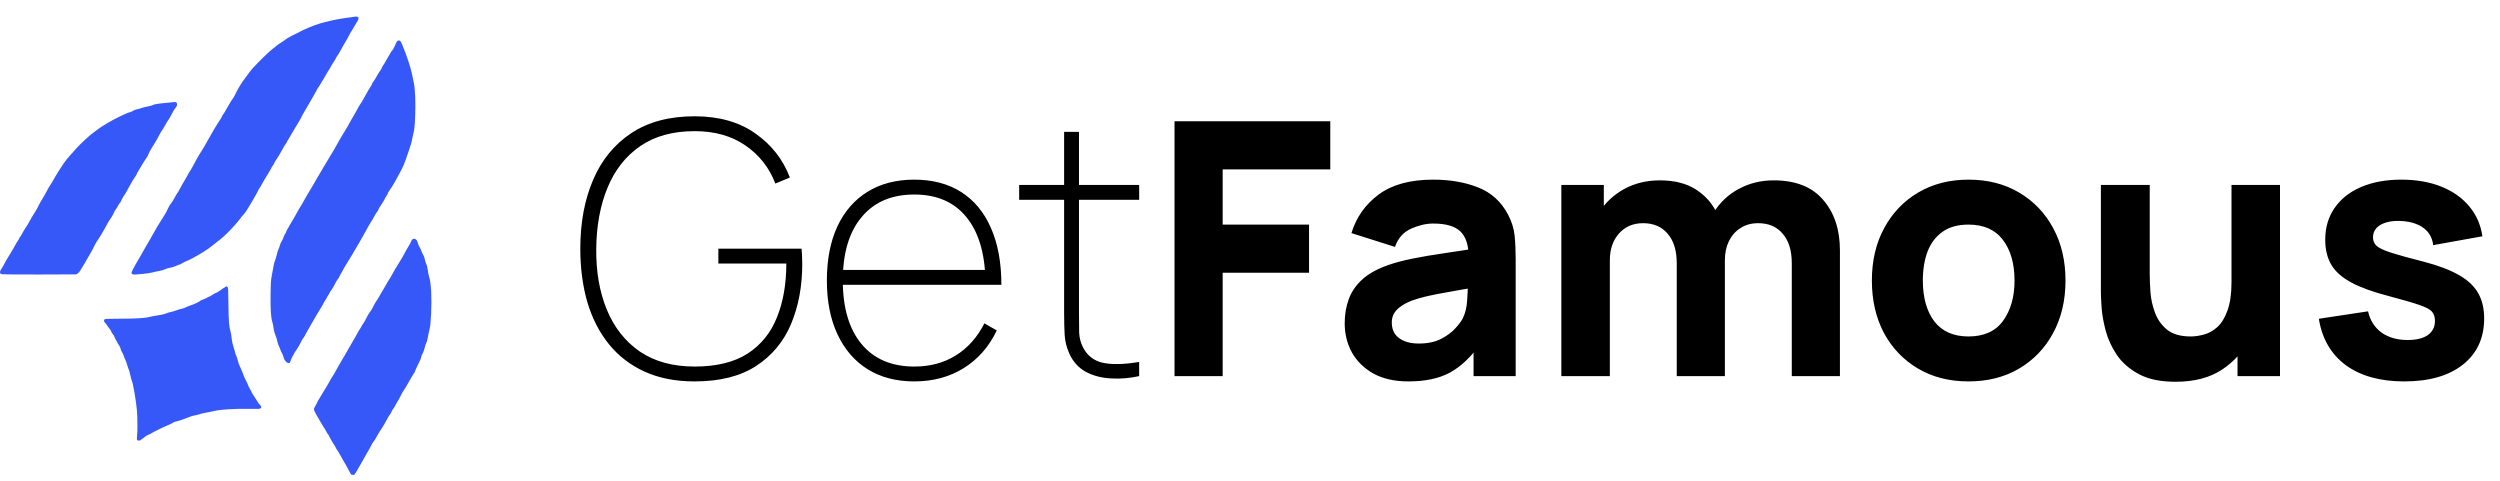 <svg width="452" height="87" viewBox="0 0 452 87" fill="none" xmlns="http://www.w3.org/2000/svg">
<g clip-path="url(#clip0_3_23)">
<path d="M63.459 85.759C63.416 85.701 63.221 85.35 63.026 84.982C62.84 84.615 62.628 84.222 62.561 84.105C62.493 83.988 62.213 83.52 61.942 83.06C61.671 82.601 61.392 82.091 61.315 81.933C61.239 81.774 61.07 81.515 60.951 81.356C60.833 81.197 60.731 81.03 60.731 80.988C60.731 80.947 60.485 80.529 60.189 80.069C59.892 79.601 59.621 79.125 59.587 79.008C59.553 78.891 59.418 78.657 59.282 78.49C59.147 78.323 59.037 78.148 59.037 78.106C59.037 78.064 58.893 77.805 58.715 77.538C58.385 77.045 57.656 75.808 57.072 74.764C56.902 74.455 56.758 74.112 56.75 74.004C56.75 73.895 56.86 73.627 56.995 73.419C57.131 73.21 57.266 72.951 57.3 72.85C57.326 72.75 57.529 72.374 57.749 72.032C57.969 71.681 58.249 71.221 58.367 71.004C58.486 70.787 58.749 70.369 58.944 70.068C59.138 69.767 59.367 69.375 59.46 69.183C59.638 68.823 60.062 68.105 60.35 67.687C60.451 67.545 60.578 67.328 60.638 67.186C60.697 67.052 60.943 66.601 61.188 66.183C61.442 65.774 61.747 65.247 61.874 65.013C62.002 64.788 62.171 64.504 62.247 64.387C62.332 64.27 62.671 63.668 63.018 63.05C63.357 62.432 63.78 61.697 63.95 61.421C64.128 61.145 64.39 60.677 64.543 60.376C64.695 60.076 64.898 59.725 65.009 59.583C65.11 59.449 65.297 59.14 65.415 58.898C65.542 58.664 65.678 58.438 65.729 58.413C65.779 58.38 66 57.995 66.212 57.552C66.423 57.101 66.694 56.642 66.813 56.516C66.931 56.391 67.135 56.074 67.279 55.806C67.846 54.712 67.982 54.469 68.202 54.194C68.321 54.035 68.6 53.567 68.82 53.149C69.041 52.74 69.329 52.247 69.456 52.063C69.583 51.879 69.795 51.52 69.922 51.269C70.049 51.019 70.235 50.701 70.345 50.559C70.447 50.425 70.718 49.974 70.938 49.556C71.362 48.779 71.658 48.27 72.124 47.551C72.48 47.017 73.327 45.513 73.403 45.295C73.437 45.203 73.632 44.878 73.835 44.569C74.039 44.268 74.25 43.892 74.301 43.733C74.428 43.34 74.615 43.165 74.877 43.165C75.182 43.165 75.428 43.449 75.546 43.942C75.597 44.167 75.741 44.485 75.851 44.652C75.97 44.828 76.114 45.145 76.182 45.371C76.249 45.588 76.402 45.914 76.52 46.089C76.639 46.273 76.775 46.632 76.817 46.908C76.859 47.184 76.978 47.568 77.08 47.76C77.19 47.969 77.291 48.387 77.334 48.796C77.376 49.164 77.486 49.715 77.579 50.016C77.952 51.194 78.088 53.726 77.944 56.825C77.867 58.388 77.808 58.914 77.63 59.666C77.503 60.176 77.368 60.853 77.317 61.17C77.266 61.496 77.156 61.872 77.063 62.022C76.978 62.164 76.842 62.565 76.775 62.9C76.707 63.234 76.537 63.702 76.394 63.936C76.258 64.17 76.148 64.462 76.148 64.579C76.148 64.696 76.004 65.072 75.826 65.406C75.436 66.158 75.047 67.019 75.047 67.127C75.047 67.169 74.911 67.403 74.75 67.637C74.589 67.871 74.454 68.088 74.454 68.113C74.454 68.147 74.284 68.439 74.081 68.765C73.878 69.091 73.624 69.525 73.522 69.734C73.42 69.943 73.2 70.285 73.047 70.494C72.886 70.712 72.632 71.163 72.472 71.505C72.311 71.848 72.006 72.408 71.794 72.742C71.582 73.085 71.404 73.394 71.404 73.435C71.404 73.477 71.285 73.653 71.15 73.828C71.006 74.004 70.845 74.279 70.794 74.43C70.743 74.58 70.608 74.814 70.498 74.948C70.379 75.081 70.184 75.399 70.057 75.658C69.718 76.335 69.083 77.404 68.795 77.797C68.66 77.981 68.346 78.49 68.109 78.941C67.872 79.384 67.609 79.794 67.541 79.852C67.465 79.911 67.313 80.153 67.194 80.387C67.084 80.612 66.881 80.997 66.754 81.222C66.618 81.456 66.347 81.924 66.152 82.267C65.949 82.609 65.432 83.528 64.992 84.314C64.551 85.091 64.153 85.759 64.094 85.793C63.933 85.893 63.56 85.868 63.459 85.759ZM24.815 79.551C24.738 79.459 24.73 79.292 24.772 78.941C24.882 78.181 24.865 75.307 24.747 74.121C24.56 72.224 24.078 69.391 23.84 68.857C23.764 68.673 23.629 68.172 23.544 67.746C23.451 67.319 23.324 66.868 23.256 66.743C23.188 66.618 23.07 66.267 22.993 65.974C22.917 65.674 22.765 65.256 22.654 65.03C22.536 64.813 22.409 64.487 22.358 64.303C22.307 64.119 22.172 63.827 22.053 63.66C21.943 63.493 21.824 63.209 21.791 63.025C21.765 62.849 21.646 62.59 21.536 62.465C21.426 62.331 21.282 62.089 21.206 61.905C21.13 61.73 21.003 61.496 20.918 61.379C20.842 61.262 20.749 61.07 20.715 60.944C20.689 60.819 20.554 60.585 20.418 60.435C20.274 60.285 20.139 60.059 20.113 59.942C20.079 59.817 19.935 59.574 19.783 59.399C19.63 59.223 19.427 58.948 19.326 58.781C19.224 58.622 19.071 58.413 18.97 58.329C18.758 58.137 18.749 57.82 18.961 57.703C19.063 57.653 20.088 57.619 21.706 57.619C24.637 57.619 26.271 57.519 27.186 57.268C27.534 57.176 28.211 57.051 28.694 56.993C29.219 56.917 29.745 56.792 30.016 56.675C30.261 56.566 30.642 56.45 30.871 56.408C31.1 56.374 31.566 56.241 31.905 56.107C32.243 55.973 32.684 55.84 32.879 55.815C33.082 55.781 33.395 55.681 33.582 55.572C33.768 55.472 34.133 55.322 34.387 55.238C35.073 55.021 36.022 54.578 36.157 54.419C36.216 54.344 36.428 54.235 36.623 54.185C36.809 54.135 37.106 54.01 37.267 53.91C37.428 53.809 37.69 53.676 37.834 53.626C37.987 53.575 38.258 53.425 38.427 53.291C38.605 53.158 38.851 53.024 38.969 52.99C39.096 52.965 39.393 52.798 39.622 52.631C39.859 52.456 40.172 52.239 40.325 52.147C40.477 52.055 40.689 51.921 40.791 51.854C40.968 51.746 41.002 51.746 41.129 51.871C41.256 51.996 41.273 52.347 41.299 55.046C41.333 58.095 41.417 59.106 41.705 60.05C41.773 60.259 41.849 60.761 41.883 61.178C41.926 61.655 42.053 62.223 42.231 62.774C42.392 63.242 42.519 63.693 42.519 63.777C42.519 63.86 42.612 64.128 42.73 64.362C42.84 64.604 42.968 65.005 43.018 65.256C43.069 65.506 43.205 65.907 43.323 66.133C43.442 66.367 43.628 66.793 43.738 67.077C44.213 68.305 44.297 68.506 44.492 68.84C44.602 69.032 44.746 69.341 44.806 69.525C44.865 69.709 45.043 70.068 45.195 70.327C45.356 70.586 45.483 70.837 45.483 70.887C45.483 70.937 45.755 71.372 46.076 71.856C46.398 72.332 46.669 72.759 46.669 72.784C46.669 72.817 46.805 72.993 46.966 73.168C47.296 73.536 47.305 73.569 47.144 73.786C47.034 73.937 46.915 73.945 45.001 73.92C42.29 73.886 39.842 74.037 38.791 74.296C38.351 74.405 37.631 74.547 37.199 74.622C36.758 74.697 36.225 74.822 36.013 74.906C35.793 74.989 35.412 75.081 35.166 75.115C34.92 75.148 34.48 75.282 34.192 75.407C33.65 75.658 31.854 76.251 31.651 76.251C31.591 76.251 31.371 76.36 31.159 76.493C30.947 76.619 30.642 76.769 30.473 76.828C30.083 76.953 27.602 78.156 27.441 78.298C27.373 78.356 27.144 78.474 26.932 78.557C26.568 78.699 26.221 78.933 25.594 79.443C25.289 79.702 24.976 79.743 24.815 79.551ZM51.633 65.297C51.43 65.064 51.303 64.805 51.244 64.504C51.193 64.261 51.074 63.969 50.981 63.852C50.888 63.735 50.752 63.443 50.684 63.2C50.608 62.958 50.481 62.649 50.397 62.507C50.312 62.373 50.193 62.014 50.142 61.713C50.092 61.412 49.931 60.911 49.795 60.585C49.643 60.226 49.507 59.741 49.465 59.332C49.422 58.964 49.312 58.438 49.219 58.154C48.982 57.41 48.889 55.873 48.922 53.149C48.956 50.994 48.982 50.609 49.168 49.682C49.278 49.105 49.414 48.379 49.465 48.053C49.516 47.735 49.634 47.309 49.719 47.117C49.803 46.925 49.939 46.474 50.024 46.114C50.1 45.763 50.252 45.279 50.354 45.045C50.456 44.819 50.574 44.493 50.608 44.335C50.642 44.176 50.778 43.875 50.905 43.666C51.04 43.457 51.184 43.14 51.235 42.956C51.286 42.772 51.413 42.488 51.523 42.329C51.633 42.171 51.752 41.937 51.777 41.82C51.811 41.703 51.93 41.46 52.057 41.285C52.175 41.109 52.311 40.876 52.353 40.759C52.396 40.65 52.54 40.408 52.667 40.215C52.802 40.023 53.209 39.322 53.573 38.653C53.937 37.985 54.319 37.325 54.429 37.183C54.53 37.041 54.733 36.706 54.861 36.431C54.996 36.163 55.276 35.679 55.479 35.353C55.682 35.035 55.911 34.634 55.996 34.467C56.08 34.309 56.284 33.966 56.445 33.724C56.614 33.473 56.75 33.247 56.75 33.214C56.75 33.189 56.987 32.763 57.283 32.278C57.571 31.794 58.088 30.916 58.435 30.323C59.215 29.003 60.104 27.516 60.358 27.123C60.46 26.964 60.739 26.455 60.993 25.995C61.239 25.536 61.688 24.767 61.993 24.282C62.298 23.798 62.679 23.154 62.849 22.854C63.01 22.553 63.264 22.102 63.399 21.868C64.255 20.389 64.814 19.403 64.856 19.278C64.89 19.203 65.034 18.977 65.178 18.768C65.331 18.559 65.602 18.108 65.788 17.765C66.483 16.487 66.787 15.961 67.016 15.643C67.143 15.468 67.253 15.259 67.253 15.192C67.253 15.117 67.321 14.983 67.414 14.891C67.499 14.791 67.668 14.549 67.787 14.34C68.355 13.329 68.499 13.103 68.753 12.769C68.905 12.569 69.032 12.343 69.032 12.276C69.032 12.201 69.126 12.025 69.236 11.875C69.354 11.733 69.642 11.257 69.879 10.822C70.616 9.511 70.769 9.26 70.964 9.051C71.065 8.942 71.285 8.541 71.447 8.157C71.751 7.43 71.836 7.322 72.133 7.322C72.361 7.322 72.438 7.413 72.717 8.073C73.505 9.937 74.293 12.318 74.496 13.429C74.564 13.822 74.699 14.465 74.793 14.85C75.064 15.936 75.174 18.643 75.055 21.191C74.979 22.971 74.928 23.372 74.708 24.282C74.572 24.859 74.454 25.41 74.454 25.502C74.454 25.711 73.42 28.761 73.022 29.755C72.87 30.123 72.497 30.875 72.192 31.426C71.887 31.977 71.506 32.663 71.353 32.947C71.108 33.406 70.93 33.682 70.286 34.634C70.201 34.751 70.133 34.893 70.133 34.944C70.133 35.002 69.998 35.236 69.837 35.478C69.676 35.721 69.54 35.954 69.54 36.005C69.54 36.055 69.447 36.23 69.337 36.389C68.66 37.408 68.439 37.767 68.439 37.859C68.439 37.926 68.355 38.077 68.245 38.21C68.041 38.453 67.753 38.92 67.33 39.731C67.194 39.982 67.033 40.241 66.965 40.316C66.906 40.391 66.771 40.6 66.677 40.784C66.584 40.968 66.364 41.377 66.186 41.686C65.458 42.939 65.297 43.223 65.043 43.708C64.898 43.984 64.636 44.435 64.458 44.711C64.289 44.986 63.941 45.571 63.696 46.006C63.442 46.44 62.959 47.234 62.62 47.777C62.281 48.312 62.002 48.779 62.002 48.821C62.002 48.863 61.883 49.08 61.739 49.314C61.586 49.54 61.434 49.841 61.383 49.974C61.341 50.116 61.214 50.317 61.112 50.434C61.002 50.551 60.824 50.835 60.706 51.06C60.341 51.796 60.045 52.297 59.841 52.539C59.731 52.665 59.613 52.857 59.579 52.957C59.545 53.066 59.435 53.266 59.325 53.408C59.215 53.55 59.121 53.709 59.121 53.751C59.121 53.801 58.986 54.035 58.825 54.269C58.664 54.503 58.529 54.72 58.529 54.762C58.529 54.803 58.274 55.246 57.969 55.748C57.292 56.842 57.105 57.16 56.707 57.87C56.538 58.171 56.14 58.864 55.818 59.416C55.496 59.967 55.166 60.552 55.098 60.711C55.022 60.869 54.886 61.078 54.801 61.17C54.717 61.262 54.539 61.563 54.42 61.839C54.217 62.29 53.87 62.866 53.446 63.476C53.15 63.894 52.607 64.947 52.514 65.297C52.438 65.598 52.396 65.64 52.175 65.64C51.998 65.64 51.853 65.548 51.633 65.297ZM0.156 49.532C-0.073 49.373 -0.047 49.013 0.215 48.671C0.334 48.512 0.546 48.161 0.681 47.894C0.808 47.618 1.096 47.108 1.308 46.766C2.197 45.321 2.875 44.167 2.875 44.101C2.875 44.059 3.011 43.842 3.172 43.616C3.333 43.391 3.468 43.165 3.468 43.106C3.468 43.056 3.561 42.898 3.68 42.764C3.798 42.622 3.968 42.338 4.061 42.129C4.163 41.92 4.442 41.452 4.696 41.076C4.95 40.7 5.23 40.241 5.315 40.048C5.408 39.856 5.637 39.455 5.823 39.154C6.018 38.854 6.28 38.428 6.416 38.194C6.543 37.968 6.695 37.701 6.755 37.609C6.806 37.517 6.924 37.275 7.026 37.066C7.119 36.857 7.39 36.389 7.619 36.021C7.856 35.654 8.237 34.977 8.474 34.517C8.72 34.058 8.957 33.623 9.025 33.556C9.127 33.44 9.245 33.239 10.075 31.802C10.27 31.459 10.601 30.933 10.795 30.632C10.99 30.331 11.329 29.822 11.549 29.488C11.77 29.153 12.278 28.518 12.684 28.076C13.091 27.633 13.633 27.031 13.887 26.739C14.412 26.129 16.225 24.45 16.759 24.073C16.954 23.94 17.343 23.647 17.623 23.43C17.902 23.213 18.309 22.929 18.529 22.803C18.749 22.686 19.232 22.386 19.605 22.152C20.469 21.6 22.976 20.389 23.417 20.305C23.603 20.272 23.874 20.155 24.018 20.055C24.162 19.946 24.476 19.821 24.713 19.771C24.95 19.729 25.289 19.637 25.467 19.562C25.645 19.486 26.17 19.353 26.636 19.261C27.102 19.169 27.517 19.06 27.568 19.019C27.745 18.877 28.389 18.76 29.694 18.634C30.439 18.567 31.202 18.492 31.405 18.459C31.845 18.409 32.015 18.526 32.015 18.902C32.015 19.102 31.93 19.278 31.735 19.495C31.574 19.67 31.269 20.172 31.058 20.623C30.837 21.066 30.575 21.534 30.456 21.667C30.346 21.793 30.075 22.244 29.855 22.653C29.626 23.071 29.372 23.48 29.287 23.581C29.202 23.672 28.923 24.157 28.677 24.642C28.423 25.126 28.05 25.786 27.839 26.095C27.39 26.756 26.763 27.917 26.763 28.076C26.763 28.134 26.636 28.351 26.483 28.552C26.331 28.752 26.034 29.212 25.823 29.571C25.619 29.93 25.289 30.474 25.094 30.783C24.891 31.092 24.73 31.393 24.73 31.459C24.73 31.526 24.628 31.71 24.493 31.877C24.23 32.22 23.485 33.465 23.146 34.141C22.926 34.584 22.502 35.294 22.197 35.729C22.112 35.846 22.002 36.071 21.943 36.239C21.892 36.406 21.765 36.614 21.663 36.698C21.57 36.79 21.401 37.049 21.299 37.275C21.189 37.508 21.028 37.759 20.935 37.851C20.833 37.935 20.715 38.144 20.655 38.311C20.554 38.628 20.054 39.505 19.817 39.781C19.741 39.873 19.596 40.099 19.503 40.282C18.902 41.444 17.792 43.315 17.504 43.658C17.445 43.733 17.182 44.209 16.937 44.711C16.683 45.22 16.378 45.78 16.25 45.964C16.132 46.148 15.844 46.641 15.624 47.05C15.395 47.468 15.132 47.919 15.031 48.053C14.929 48.195 14.751 48.487 14.641 48.704C14.412 49.172 13.972 49.59 13.692 49.607C13.591 49.615 10.541 49.623 6.907 49.632C1.604 49.64 0.283 49.615 0.156 49.532ZM23.993 49.59C23.62 49.398 23.646 49.348 24.688 47.51C24.857 47.209 25.145 46.724 25.323 46.423C25.509 46.123 25.746 45.697 25.865 45.462C25.975 45.237 26.255 44.744 26.483 44.376C26.721 44.009 27.195 43.182 27.542 42.538C28.093 41.519 28.652 40.592 29.601 39.104C29.956 38.553 30.016 38.444 30.371 37.692C30.541 37.325 30.787 36.915 30.922 36.773C31.049 36.64 31.337 36.188 31.557 35.771C31.769 35.361 32.015 34.944 32.099 34.852C32.176 34.76 32.345 34.476 32.472 34.225C32.591 33.974 32.828 33.54 32.997 33.264C33.167 32.988 33.412 32.579 33.539 32.345C34.217 31.125 34.336 30.916 34.437 30.799C34.497 30.733 34.785 30.206 35.09 29.63C35.386 29.053 35.827 28.285 36.055 27.917C36.852 26.655 37.046 26.329 37.563 25.369C38.19 24.215 39.452 22.11 39.791 21.651C39.926 21.467 40.071 21.224 40.104 21.107C40.138 20.991 40.231 20.823 40.316 20.732C40.401 20.64 40.57 20.381 40.689 20.147C40.816 19.921 40.994 19.595 41.096 19.436C41.189 19.278 41.426 18.885 41.612 18.559C41.799 18.242 42.019 17.899 42.103 17.807C42.18 17.715 42.324 17.473 42.425 17.264C42.908 16.27 43.467 15.301 43.882 14.716C44.924 13.262 45.433 12.61 45.839 12.176C46.889 11.048 48.397 9.577 48.956 9.118C49.295 8.842 49.744 8.475 49.956 8.299C50.168 8.124 50.532 7.865 50.769 7.731C51.006 7.589 51.396 7.33 51.625 7.146C52.048 6.82 52.497 6.578 54.751 5.467C56.03 4.848 57.741 4.213 58.825 3.979C59.198 3.896 59.808 3.754 60.18 3.654C60.773 3.503 63.111 3.136 64.204 3.01C64.924 2.935 65.009 3.269 64.475 4.08C64.289 4.372 64.018 4.832 63.865 5.107C63.721 5.383 63.543 5.667 63.484 5.734C63.416 5.809 63.264 6.085 63.137 6.352C63.01 6.628 62.73 7.129 62.51 7.48C62.289 7.831 61.925 8.475 61.697 8.909C61.476 9.343 61.163 9.87 61.01 10.07C60.858 10.271 60.731 10.471 60.731 10.513C60.731 10.555 60.621 10.747 60.494 10.939C60.155 11.432 59.714 12.168 59.714 12.243C59.714 12.276 59.596 12.468 59.452 12.669C59.299 12.869 59.113 13.187 59.02 13.371C58.927 13.563 58.774 13.83 58.672 13.98C58.571 14.123 58.317 14.549 58.105 14.925C57.893 15.301 57.622 15.735 57.495 15.902C57.359 16.069 57.258 16.236 57.258 16.278C57.258 16.328 57.131 16.571 56.97 16.83C56.817 17.097 56.394 17.832 56.03 18.476C55.665 19.119 55.208 19.913 55.005 20.23C54.81 20.556 54.59 20.949 54.522 21.124C54.454 21.291 54.259 21.625 54.107 21.876C53.946 22.118 53.649 22.62 53.446 22.987C53.243 23.355 52.972 23.814 52.836 24.007C52.709 24.199 52.565 24.441 52.523 24.55C52.48 24.658 52.311 24.942 52.142 25.193C51.972 25.435 51.837 25.686 51.837 25.744C51.837 25.803 51.777 25.895 51.709 25.953C51.642 26.003 51.388 26.413 51.15 26.856C50.6 27.867 50.151 28.619 49.965 28.836C49.88 28.928 49.719 29.22 49.592 29.479C49.465 29.738 49.312 29.997 49.244 30.056C49.177 30.106 49.126 30.198 49.126 30.248C49.117 30.331 48.635 31.167 47.77 32.562C47.559 32.905 47.339 33.289 47.279 33.431C47.22 33.565 47.084 33.791 46.974 33.932C46.864 34.066 46.695 34.367 46.602 34.584C46.5 34.81 46.212 35.336 45.966 35.754C45.712 36.18 45.365 36.765 45.195 37.066C44.662 37.993 44.348 38.453 43.992 38.837C43.798 39.046 43.569 39.322 43.484 39.455C43.205 39.881 41.909 41.343 41.079 42.154C40.282 42.939 39.639 43.466 37.775 44.878C36.852 45.58 34.454 46.95 33.667 47.225C33.489 47.292 33.158 47.459 32.947 47.593C32.726 47.735 32.498 47.844 32.43 47.844C32.362 47.844 32.074 47.952 31.778 48.094C31.49 48.228 31.049 48.362 30.803 48.395C30.566 48.42 30.134 48.554 29.855 48.679C29.575 48.813 29.135 48.938 28.881 48.972C28.626 49.005 28.076 49.122 27.652 49.239C27.212 49.356 26.466 49.473 25.873 49.515C25.314 49.556 24.704 49.607 24.518 49.632C24.332 49.657 24.095 49.64 23.993 49.59Z" fill="#3758F9"/>
<path d="M125.592 68.96C122.157 68.96 119.149 68.373 116.568 67.2C113.987 66.027 111.832 64.373 110.104 62.24C108.376 60.107 107.075 57.579 106.2 54.656C105.347 51.712 104.92 48.48 104.92 44.96C104.92 40.267 105.688 36.128 107.224 32.544C108.76 28.939 111.053 26.123 114.104 24.096C117.176 22.048 121.005 21.024 125.592 21.024C129.987 21.024 133.645 22.059 136.568 24.128C139.491 26.176 141.571 28.832 142.808 32.096L140.184 33.184C139.075 30.304 137.272 28.011 134.776 26.304C132.28 24.576 129.219 23.712 125.592 23.712C121.645 23.712 118.36 24.619 115.736 26.432C113.133 28.224 111.171 30.72 109.848 33.92C108.525 37.12 107.843 40.8 107.8 44.96C107.757 49.12 108.397 52.8 109.72 56C111.043 59.2 113.027 61.717 115.672 63.552C118.339 65.365 121.645 66.272 125.592 66.272C129.539 66.272 132.728 65.493 135.16 63.936C137.592 62.357 139.363 60.171 140.472 57.376C141.603 54.581 142.168 51.339 142.168 47.648H129.88V44.96H144.92C144.984 45.557 145.016 46.091 145.016 46.56C145.037 47.029 145.048 47.413 145.048 47.712C145.048 51.723 144.376 55.339 143.032 58.56C141.688 61.76 139.576 64.299 136.696 66.176C133.837 68.032 130.136 68.96 125.592 68.96ZM165.306 68.96C162.042 68.96 159.226 68.224 156.858 66.752C154.511 65.28 152.698 63.179 151.418 60.448C150.138 57.717 149.498 54.475 149.498 50.72C149.498 46.944 150.127 43.691 151.386 40.96C152.666 38.229 154.479 36.139 156.826 34.688C159.194 33.216 162.02 32.48 165.306 32.48C168.612 32.48 171.439 33.227 173.786 34.72C176.132 36.213 177.924 38.379 179.162 41.216C180.42 44.053 181.05 47.477 181.05 51.488H178.17V50.592C178.042 45.621 176.868 41.813 174.65 39.168C172.452 36.501 169.338 35.168 165.306 35.168C161.21 35.168 158.031 36.533 155.77 39.264C153.508 41.973 152.378 45.792 152.378 50.72C152.378 55.648 153.508 59.477 155.77 62.208C158.031 64.917 161.21 66.272 165.306 66.272C168.164 66.272 170.671 65.6 172.826 64.256C174.98 62.912 176.698 60.981 177.978 58.464L180.218 59.744C178.81 62.688 176.815 64.96 174.234 66.56C171.652 68.16 168.676 68.96 165.306 68.96ZM151.226 51.488V48.8H179.386V51.488H151.226ZM205.961 68C204.233 68.384 202.526 68.523 200.841 68.416C199.156 68.331 197.652 67.936 196.329 67.232C195.006 66.507 194.014 65.419 193.353 63.968C192.841 62.837 192.553 61.696 192.489 60.544C192.425 59.371 192.393 58.037 192.393 56.544V23.84H195.081V56.544C195.081 58.037 195.092 59.243 195.113 60.16C195.156 61.077 195.38 61.941 195.785 62.752C196.553 64.288 197.769 65.237 199.433 65.6C201.097 65.941 203.273 65.888 205.961 65.44V68ZM184.265 36.128V33.44H205.961V36.128H184.265ZM212.355 68V21.92H240.515V30.624H221.059V40.608H236.675V49.312H221.059V68H212.355ZM254.643 68.96C252.168 68.96 250.067 68.491 248.339 67.552C246.632 66.592 245.331 65.323 244.435 63.744C243.56 62.144 243.123 60.384 243.123 58.464C243.123 56.864 243.368 55.403 243.859 54.08C244.349 52.757 245.139 51.595 246.227 50.592C247.336 49.568 248.819 48.715 250.675 48.032C251.955 47.563 253.48 47.147 255.251 46.784C257.021 46.421 259.027 46.08 261.267 45.76C263.507 45.419 265.971 45.045 268.659 44.64L265.523 46.368C265.523 44.32 265.032 42.816 264.051 41.856C263.069 40.896 261.427 40.416 259.123 40.416C257.843 40.416 256.509 40.725 255.123 41.344C253.736 41.963 252.765 43.061 252.211 44.64L244.339 42.144C245.213 39.285 246.856 36.96 249.267 35.168C251.677 33.376 254.963 32.48 259.123 32.48C262.173 32.48 264.883 32.949 267.251 33.888C269.619 34.827 271.411 36.448 272.627 38.752C273.309 40.032 273.715 41.312 273.843 42.592C273.971 43.872 274.035 45.301 274.035 46.88V68H266.419V60.896L267.507 62.368C265.821 64.693 263.997 66.379 262.035 67.424C260.093 68.448 257.629 68.96 254.643 68.96ZM256.499 62.112C258.099 62.112 259.443 61.835 260.531 61.28C261.64 60.704 262.515 60.053 263.155 59.328C263.816 58.603 264.264 57.995 264.499 57.504C264.947 56.565 265.203 55.477 265.267 54.24C265.352 52.981 265.395 51.936 265.395 51.104L267.955 51.744C265.373 52.171 263.283 52.533 261.683 52.832C260.083 53.109 258.792 53.365 257.811 53.6C256.829 53.835 255.965 54.091 255.219 54.368C254.365 54.709 253.672 55.083 253.139 55.488C252.627 55.872 252.243 56.299 251.987 56.768C251.752 57.237 251.635 57.76 251.635 58.336C251.635 59.125 251.827 59.808 252.211 60.384C252.616 60.939 253.181 61.365 253.907 61.664C254.632 61.963 255.496 62.112 256.499 62.112ZM323.955 68V47.584C323.955 45.301 323.411 43.531 322.323 42.272C321.256 40.992 319.774 40.352 317.875 40.352C316.659 40.352 315.603 40.64 314.707 41.216C313.811 41.771 313.107 42.56 312.595 43.584C312.104 44.587 311.859 45.749 311.859 47.072L308.211 44.64C308.211 42.272 308.766 40.181 309.875 38.368C311.006 36.555 312.51 35.147 314.387 34.144C316.286 33.12 318.387 32.608 320.691 32.608C324.638 32.608 327.614 33.781 329.619 36.128C331.646 38.453 332.659 41.504 332.659 45.28V68H323.955ZM282.291 68V33.44H289.971V44.896H291.059V68H282.291ZM303.155 68V47.584C303.155 45.301 302.611 43.531 301.523 42.272C300.456 40.992 298.974 40.352 297.075 40.352C295.262 40.352 293.8 40.981 292.691 42.24C291.603 43.477 291.059 45.088 291.059 47.072L287.411 44.512C287.411 42.251 287.976 40.224 289.107 38.432C290.238 36.64 291.752 35.221 293.651 34.176C295.571 33.131 297.715 32.608 300.083 32.608C302.792 32.608 305.011 33.184 306.739 34.336C308.488 35.488 309.779 37.024 310.611 38.944C311.443 40.864 311.859 42.976 311.859 45.28V68H303.155ZM355.907 68.96C352.43 68.96 349.379 68.181 346.755 66.624C344.131 65.067 342.083 62.923 340.611 60.192C339.16 57.44 338.435 54.283 338.435 50.72C338.435 47.115 339.182 43.947 340.675 41.216C342.168 38.464 344.227 36.32 346.851 34.784C349.475 33.248 352.494 32.48 355.907 32.48C359.384 32.48 362.435 33.259 365.059 34.816C367.704 36.373 369.763 38.528 371.235 41.28C372.707 44.011 373.443 47.157 373.443 50.72C373.443 54.304 372.696 57.472 371.203 60.224C369.731 62.955 367.672 65.099 365.027 66.656C362.403 68.192 359.363 68.96 355.907 68.96ZM355.907 60.832C358.702 60.832 360.782 59.893 362.147 58.016C363.534 56.117 364.227 53.685 364.227 50.72C364.227 47.648 363.523 45.195 362.115 43.36C360.728 41.525 358.659 40.608 355.907 40.608C354.008 40.608 352.451 41.035 351.235 41.888C350.019 42.741 349.112 43.925 348.515 45.44C347.939 46.955 347.651 48.715 347.651 50.72C347.651 53.813 348.344 56.277 349.731 58.112C351.139 59.925 353.198 60.832 355.907 60.832ZM393.344 69.024C390.635 69.024 388.427 68.565 386.72 67.648C385.013 66.731 383.68 65.568 382.72 64.16C381.781 62.752 381.109 61.291 380.704 59.776C380.299 58.24 380.053 56.843 379.968 55.584C379.883 54.325 379.84 53.408 379.84 52.832V33.44H388.672V49.76C388.672 50.549 388.715 51.563 388.8 52.8C388.885 54.016 389.152 55.243 389.6 56.48C390.048 57.717 390.773 58.752 391.776 59.584C392.8 60.416 394.24 60.832 396.096 60.832C396.843 60.832 397.643 60.715 398.496 60.48C399.349 60.245 400.149 59.797 400.896 59.136C401.643 58.453 402.251 57.461 402.72 56.16C403.211 54.837 403.456 53.109 403.456 50.976L408.448 53.344C408.448 56.075 407.893 58.635 406.784 61.024C405.675 63.413 404 65.344 401.76 66.816C399.541 68.288 396.736 69.024 393.344 69.024ZM404.544 68V56.544H403.456V33.44H412.224V68H404.544ZM434.672 68.96C430.32 68.96 426.8 67.979 424.112 66.016C421.445 64.032 419.824 61.237 419.248 57.632L428.144 56.288C428.506 57.909 429.306 59.179 430.544 60.096C431.802 61.013 433.392 61.472 435.312 61.472C436.89 61.472 438.106 61.173 438.96 60.576C439.813 59.957 440.24 59.104 440.24 58.016C440.24 57.333 440.069 56.789 439.728 56.384C439.386 55.957 438.618 55.541 437.424 55.136C436.25 54.731 434.416 54.197 431.92 53.536C429.104 52.811 426.853 52 425.168 51.104C423.482 50.208 422.266 49.141 421.52 47.904C420.773 46.645 420.4 45.131 420.4 43.36C420.4 41.141 420.965 39.221 422.096 37.6C423.226 35.957 424.816 34.699 426.864 33.824C428.933 32.928 431.365 32.48 434.16 32.48C436.869 32.48 439.269 32.896 441.36 33.728C443.45 34.56 445.136 35.744 446.416 37.28C447.717 38.816 448.517 40.629 448.816 42.72L439.92 44.32C439.77 43.04 439.216 42.027 438.256 41.28C437.296 40.533 435.994 40.096 434.352 39.968C432.752 39.861 431.461 40.075 430.48 40.608C429.52 41.141 429.04 41.909 429.04 42.912C429.04 43.509 429.242 44.011 429.648 44.416C430.074 44.821 430.938 45.237 432.24 45.664C433.562 46.091 435.568 46.645 438.256 47.328C440.88 48.011 442.981 48.811 444.56 49.728C446.16 50.624 447.322 51.712 448.048 52.992C448.773 54.251 449.136 55.776 449.136 57.568C449.136 61.109 447.856 63.893 445.296 65.92C442.736 67.947 439.194 68.96 434.672 68.96Z" fill="black"/>
</g>
<defs>
<clipPath id="clip0_3_23">
<rect width="452" height="87" fill="white"/>
</clipPath>
</defs>
</svg>
